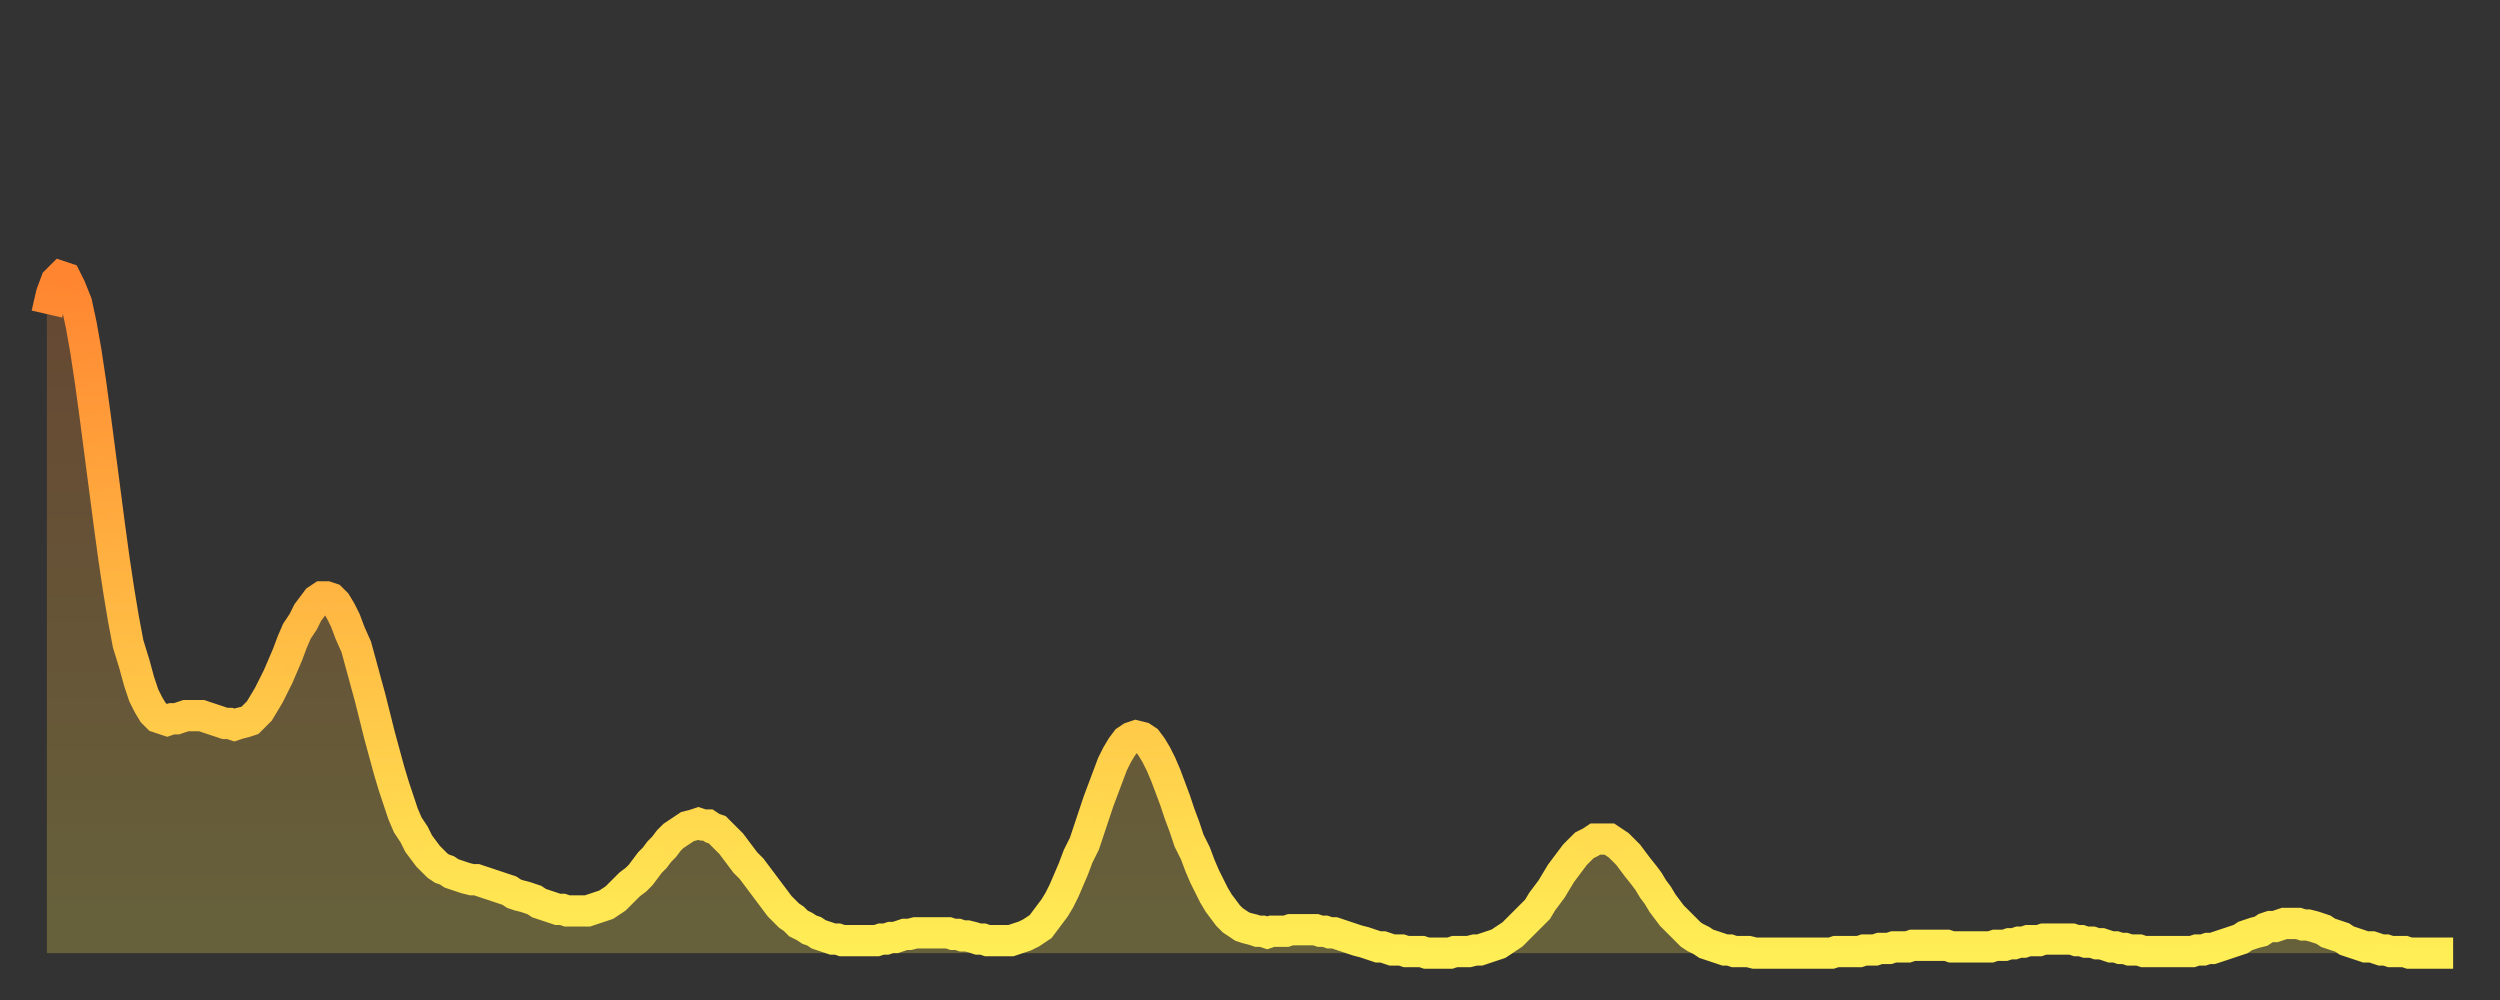 <?xml version="1.0" encoding="utf-8" ?>
<svg baseProfile="full" height="64" version="1.1" width="160" xmlns="http://www.w3.org/2000/svg" xmlns:ev="http://www.w3.org/2001/xml-events" xmlns:xlink="http://www.w3.org/1999/xlink"><rect width="100%" height="100%" fill="#333333" stroke="none"/><defs><linearGradient id="id407154" x1="0" x2="0" y1="0" y2="1"><stop offset="0%" stop-color="#ff8531" /><stop offset="50%" stop-color="#ffb943" /><stop offset="100%" stop-color="#ffee55" /></linearGradient></defs><g transform="translate(3,3)"><g><path d="M 0.0 17.1 L 0.3 15.8 0.6 15.0 0.9 14.7 1.2 14.8 1.5 15.4 1.9 16.4 2.2 17.8 2.5 19.5 2.8 21.5 3.1 23.7 3.4 26.0 3.7 28.3 4.0 30.6 4.3 32.8 4.6 34.8 4.9 36.6 5.2 38.2 5.6 39.5 5.9 40.6 6.2 41.5 6.5 42.1 6.8 42.6 7.1 42.9 7.4 43.0 7.7 43.1 8.0 43.0 8.3 43.0 8.6 42.9 8.9 42.8 9.3 42.8 9.6 42.8 9.9 42.8 10.2 42.9 10.5 43.0 10.8 43.1 11.1 43.2 11.4 43.3 11.7 43.3 12.0 43.4 12.3 43.3 12.7 43.2 13.0 43.1 13.3 42.8 13.6 42.5 13.9 42.0 14.2 41.5 14.5 40.9 14.8 40.3 15.1 39.6 15.4 38.9 15.7 38.1 16.0 37.4 16.4 36.8 16.7 36.2 17.0 35.8 17.3 35.4 17.6 35.2 17.9 35.2 18.2 35.3 18.5 35.6 18.8 36.1 19.1 36.7 19.4 37.5 19.8 38.4 20.1 39.5 20.4 40.6 20.7 41.7 21.0 42.9 21.3 44.1 21.6 45.2 21.9 46.3 22.2 47.3 22.5 48.2 22.8 49.1 23.1 49.8 23.5 50.4 23.8 51.0 24.1 51.4 24.4 51.8 24.7 52.1 25.0 52.4 25.3 52.6 25.6 52.7 25.9 52.9 26.2 53.0 26.5 53.1 26.8 53.2 27.2 53.3 27.5 53.3 27.8 53.4 28.1 53.5 28.4 53.6 28.7 53.7 29.0 53.8 29.3 53.9 29.6 54.0 29.9 54.2 30.2 54.3 30.6 54.4 30.9 54.5 31.2 54.6 31.5 54.8 31.8 54.9 32.1 55.0 32.4 55.1 32.7 55.2 33.0 55.2 33.3 55.3 33.6 55.3 33.9 55.3 34.3 55.3 34.6 55.3 34.9 55.2 35.2 55.1 35.5 55.0 35.8 54.9 36.1 54.7 36.4 54.5 36.7 54.2 37.0 53.9 37.3 53.6 37.7 53.3 38.0 53.0 38.3 52.6 38.6 52.2 38.9 51.9 39.2 51.5 39.5 51.2 39.8 50.8 40.1 50.5 40.4 50.3 40.7 50.1 41.0 49.9 41.4 49.8 41.7 49.7 42.0 49.8 42.3 49.8 42.6 50.0 42.9 50.1 43.2 50.4 43.5 50.7 43.8 51.0 44.1 51.4 44.4 51.8 44.7 52.2 45.1 52.6 45.4 53.0 45.7 53.4 46.0 53.8 46.3 54.2 46.6 54.6 46.9 55.0 47.2 55.3 47.5 55.6 47.8 55.8 48.1 56.1 48.5 56.3 48.8 56.5 49.1 56.6 49.4 56.8 49.7 56.9 50.0 57.0 50.3 57.1 50.6 57.1 50.9 57.2 51.2 57.2 51.5 57.2 51.8 57.2 52.2 57.2 52.5 57.2 52.8 57.2 53.1 57.2 53.4 57.1 53.7 57.1 54.0 57.0 54.3 57.0 54.6 56.9 54.9 56.8 55.2 56.8 55.6 56.7 55.9 56.7 56.2 56.7 56.5 56.7 56.8 56.7 57.1 56.7 57.4 56.7 57.7 56.7 58.0 56.8 58.3 56.8 58.6 56.9 58.9 56.9 59.3 57.0 59.6 57.1 59.9 57.1 60.2 57.2 60.5 57.2 60.8 57.2 61.1 57.2 61.4 57.2 61.7 57.2 62.0 57.1 62.3 57.0 62.6 56.9 63.0 56.7 63.3 56.5 63.6 56.3 63.9 55.9 64.2 55.5 64.5 55.1 64.8 54.6 65.1 54.0 65.4 53.3 65.7 52.6 66.0 51.8 66.4 51.0 66.7 50.1 67.0 49.2 67.3 48.3 67.6 47.5 67.9 46.7 68.2 45.9 68.5 45.3 68.8 44.8 69.1 44.4 69.4 44.2 69.7 44.1 70.1 44.2 70.4 44.4 70.7 44.8 71.0 45.3 71.3 45.9 71.6 46.6 71.9 47.4 72.2 48.2 72.5 49.1 72.8 49.9 73.1 50.8 73.5 51.6 73.8 52.4 74.1 53.1 74.4 53.7 74.7 54.3 75.0 54.8 75.3 55.2 75.6 55.6 75.9 55.9 76.2 56.1 76.5 56.3 76.8 56.4 77.2 56.5 77.5 56.6 77.8 56.6 78.1 56.7 78.4 56.6 78.7 56.6 79.0 56.6 79.3 56.6 79.6 56.5 79.9 56.5 80.2 56.5 80.5 56.5 80.9 56.5 81.2 56.5 81.5 56.6 81.8 56.6 82.1 56.7 82.4 56.7 82.7 56.8 83.0 56.9 83.3 57.0 83.6 57.1 83.9 57.2 84.3 57.3 84.6 57.4 84.9 57.5 85.2 57.6 85.5 57.6 85.8 57.7 86.1 57.8 86.4 57.8 86.7 57.8 87.0 57.9 87.3 57.9 87.6 57.9 88.0 57.9 88.3 58.0 88.6 58.0 88.9 58.0 89.2 58.0 89.5 58.0 89.8 58.0 90.1 57.9 90.4 57.9 90.7 57.9 91.0 57.9 91.4 57.8 91.7 57.8 92.0 57.7 92.3 57.6 92.6 57.5 92.9 57.4 93.2 57.2 93.5 57.0 93.8 56.8 94.1 56.5 94.4 56.2 94.7 55.9 95.1 55.5 95.4 55.2 95.7 54.7 96.0 54.3 96.3 53.9 96.6 53.4 96.9 52.9 97.2 52.5 97.5 52.1 97.8 51.7 98.1 51.4 98.4 51.1 98.8 50.9 99.1 50.7 99.4 50.7 99.7 50.7 100.0 50.7 100.3 50.9 100.6 51.1 100.9 51.4 101.2 51.7 101.5 52.1 101.8 52.5 102.2 53.0 102.5 53.4 102.8 53.9 103.1 54.3 103.4 54.8 103.7 55.2 104.0 55.6 104.3 55.9 104.6 56.2 104.9 56.5 105.2 56.8 105.5 57.0 105.9 57.2 106.2 57.4 106.5 57.5 106.8 57.6 107.1 57.7 107.4 57.8 107.7 57.8 108.0 57.9 108.3 57.9 108.6 57.9 108.9 57.9 109.3 58.0 109.6 58.0 109.9 58.0 110.2 58.0 110.5 58.0 110.8 58.0 111.1 58.0 111.4 58.0 111.7 58.0 112.0 58.0 112.3 58.0 112.6 58.0 113.0 58.0 113.3 58.0 113.6 58.0 113.9 58.0 114.2 58.0 114.5 57.9 114.8 57.9 115.1 57.9 115.4 57.9 115.7 57.9 116.0 57.9 116.3 57.8 116.7 57.8 117.0 57.8 117.3 57.7 117.6 57.7 117.9 57.7 118.2 57.6 118.5 57.6 118.8 57.6 119.1 57.6 119.4 57.5 119.7 57.5 120.1 57.5 120.4 57.5 120.7 57.5 121.0 57.5 121.3 57.5 121.6 57.5 121.9 57.6 122.2 57.6 122.5 57.6 122.8 57.6 123.1 57.6 123.4 57.6 123.8 57.6 124.1 57.6 124.4 57.6 124.7 57.5 125.0 57.5 125.3 57.5 125.6 57.4 125.9 57.4 126.2 57.3 126.5 57.3 126.8 57.2 127.2 57.2 127.5 57.2 127.8 57.1 128.1 57.1 128.4 57.1 128.7 57.1 129.0 57.1 129.3 57.1 129.6 57.1 129.9 57.2 130.2 57.2 130.5 57.3 130.9 57.3 131.2 57.4 131.5 57.4 131.8 57.5 132.1 57.6 132.4 57.6 132.7 57.7 133.0 57.7 133.3 57.8 133.6 57.8 133.9 57.8 134.2 57.9 134.6 57.9 134.9 57.9 135.2 57.9 135.5 57.9 135.8 57.9 136.1 57.9 136.4 57.9 136.7 57.9 137.0 57.9 137.3 57.9 137.6 57.8 138.0 57.8 138.3 57.7 138.6 57.7 138.9 57.6 139.2 57.5 139.5 57.4 139.8 57.3 140.1 57.2 140.4 57.1 140.7 56.9 141.0 56.8 141.3 56.7 141.7 56.6 142.0 56.4 142.3 56.3 142.6 56.3 142.9 56.2 143.2 56.1 143.5 56.1 143.8 56.1 144.1 56.1 144.4 56.2 144.7 56.2 145.1 56.3 145.4 56.4 145.7 56.5 146.0 56.7 146.3 56.8 146.6 56.9 146.9 57.0 147.2 57.2 147.5 57.3 147.8 57.4 148.1 57.5 148.4 57.6 148.8 57.6 149.1 57.7 149.4 57.8 149.7 57.8 150.0 57.9 150.3 57.9 150.6 57.9 150.9 57.9 151.2 58.0 151.5 58.0 151.8 58.0 152.1 58.0 152.5 58.0 152.8 58.0 153.1 58.0 153.4 58.0 153.7 58.0 154.0 58.0" fill="none" id="graph-curve" opacity="1" stroke="url(#id407154)" stroke-width="2" /><path d="M 0 58 L 0.0 17.1 0.3 15.8 0.6 15.0 0.9 14.7 1.2 14.8 1.5 15.4 1.9 16.4 2.2 17.8 2.5 19.5 2.8 21.5 3.1 23.7 3.4 26.0 3.7 28.3 4.0 30.6 4.3 32.8 4.6 34.8 4.9 36.6 5.2 38.2 5.6 39.5 5.9 40.6 6.2 41.5 6.5 42.1 6.8 42.6 7.1 42.9 7.4 43.0 7.7 43.1 8.0 43.0 8.3 43.0 8.6 42.9 8.9 42.8 9.3 42.8 9.6 42.8 9.9 42.8 10.2 42.9 10.5 43.0 10.8 43.1 11.1 43.2 11.4 43.3 11.7 43.3 12.0 43.4 12.3 43.3 12.7 43.2 13.0 43.1 13.3 42.8 13.6 42.5 13.9 42.0 14.2 41.5 14.5 40.9 14.8 40.3 15.1 39.6 15.4 38.9 15.7 38.1 16.0 37.4 16.4 36.8 16.7 36.2 17.0 35.8 17.3 35.4 17.6 35.2 17.9 35.2 18.2 35.3 18.5 35.6 18.8 36.1 19.1 36.7 19.4 37.5 19.8 38.4 20.1 39.5 20.4 40.6 20.7 41.7 21.0 42.9 21.3 44.1 21.6 45.2 21.9 46.3 22.2 47.3 22.5 48.2 22.8 49.1 23.1 49.8 23.5 50.4 23.8 51.0 24.1 51.4 24.4 51.8 24.7 52.1 25.0 52.4 25.3 52.6 25.6 52.7 25.9 52.9 26.2 53.0 26.5 53.1 26.8 53.2 27.2 53.3 27.5 53.3 27.8 53.4 28.1 53.5 28.4 53.6 28.7 53.7 29.0 53.8 29.3 53.9 29.6 54.0 29.9 54.2 30.2 54.3 30.6 54.4 30.9 54.5 31.2 54.6 31.5 54.8 31.8 54.9 32.1 55.0 32.4 55.1 32.7 55.2 33.0 55.2 33.3 55.3 33.6 55.3 33.9 55.3 34.3 55.3 34.6 55.3 34.9 55.2 35.2 55.1 35.5 55.0 35.8 54.9 36.1 54.7 36.4 54.5 36.7 54.2 37.0 53.9 37.3 53.6 37.7 53.3 38.0 53.0 38.3 52.6 38.6 52.2 38.9 51.9 39.2 51.5 39.5 51.2 39.8 50.8 40.1 50.5 40.4 50.3 40.7 50.1 41.0 49.9 41.4 49.8 41.7 49.7 42.0 49.8 42.3 49.8 42.6 50.0 42.9 50.1 43.2 50.4 43.5 50.7 43.8 51.0 44.1 51.4 44.4 51.8 44.7 52.2 45.1 52.6 45.4 53.0 45.7 53.4 46.0 53.8 46.3 54.2 46.6 54.6 46.9 55.0 47.2 55.3 47.5 55.6 47.8 55.8 48.1 56.1 48.5 56.3 48.8 56.5 49.1 56.6 49.4 56.8 49.7 56.9 50.0 57.0 50.3 57.1 50.6 57.1 50.9 57.2 51.2 57.2 51.5 57.2 51.8 57.2 52.2 57.2 52.5 57.2 52.8 57.2 53.1 57.2 53.4 57.1 53.7 57.1 54.0 57.0 54.3 57.0 54.6 56.9 54.9 56.8 55.2 56.8 55.6 56.7 55.9 56.7 56.2 56.7 56.5 56.7 56.8 56.7 57.1 56.7 57.4 56.7 57.7 56.7 58.0 56.8 58.3 56.8 58.6 56.9 58.9 56.9 59.3 57.0 59.6 57.1 59.9 57.1 60.2 57.2 60.5 57.2 60.8 57.2 61.1 57.2 61.4 57.2 61.7 57.2 62.0 57.1 62.3 57.0 62.6 56.9 63.0 56.7 63.3 56.5 63.6 56.3 63.9 55.9 64.2 55.5 64.5 55.1 64.8 54.6 65.1 54.0 65.4 53.3 65.7 52.6 66.0 51.8 66.4 51.0 66.7 50.1 67.0 49.2 67.3 48.3 67.6 47.5 67.9 46.7 68.2 45.9 68.5 45.3 68.8 44.8 69.1 44.4 69.4 44.2 69.7 44.1 70.1 44.2 70.4 44.4 70.7 44.8 71.0 45.3 71.3 45.9 71.6 46.6 71.9 47.4 72.2 48.2 72.5 49.1 72.8 49.9 73.1 50.8 73.5 51.6 73.8 52.4 74.1 53.1 74.4 53.7 74.7 54.3 75.0 54.8 75.3 55.2 75.6 55.6 75.9 55.9 76.2 56.1 76.5 56.3 76.8 56.4 77.2 56.5 77.5 56.6 77.8 56.6 78.1 56.7 78.4 56.6 78.7 56.6 79.0 56.6 79.3 56.6 79.6 56.5 79.9 56.5 80.2 56.5 80.5 56.5 80.9 56.5 81.2 56.5 81.5 56.6 81.8 56.6 82.1 56.7 82.4 56.7 82.7 56.8 83.0 56.9 83.3 57.0 83.6 57.1 83.9 57.2 84.3 57.3 84.6 57.4 84.9 57.5 85.2 57.6 85.5 57.6 85.8 57.7 86.1 57.8 86.4 57.8 86.7 57.8 87.0 57.9 87.3 57.9 87.6 57.9 88.0 57.9 88.3 58.0 88.6 58.0 88.9 58.0 89.2 58.0 89.5 58.0 89.8 58.0 90.1 57.9 90.4 57.9 90.7 57.9 91.0 57.9 91.4 57.8 91.7 57.8 92.0 57.7 92.3 57.6 92.6 57.5 92.9 57.4 93.2 57.2 93.5 57.0 93.8 56.8 94.1 56.5 94.4 56.2 94.7 55.9 95.1 55.5 95.4 55.2 95.7 54.7 96.0 54.3 96.3 53.9 96.6 53.4 96.9 52.9 97.2 52.5 97.5 52.1 97.8 51.7 98.1 51.4 98.4 51.1 98.8 50.9 99.1 50.7 99.4 50.7 99.7 50.7 100.0 50.7 100.3 50.9 100.6 51.1 100.9 51.4 101.2 51.7 101.5 52.1 101.8 52.5 102.2 53.0 102.5 53.4 102.8 53.9 103.1 54.3 103.4 54.8 103.7 55.2 104.0 55.6 104.3 55.9 104.6 56.2 104.9 56.5 105.2 56.8 105.5 57.0 105.9 57.2 106.2 57.4 106.5 57.5 106.8 57.6 107.1 57.7 107.4 57.8 107.7 57.8 108.0 57.9 108.3 57.9 108.6 57.9 108.9 57.9 109.3 58.0 109.6 58.0 109.9 58.0 110.2 58.0 110.5 58.0 110.8 58.0 111.1 58.0 111.4 58.0 111.7 58.0 112.0 58.0 112.3 58.0 112.6 58.0 113.0 58.0 113.3 58.0 113.6 58.0 113.9 58.0 114.2 58.0 114.5 57.9 114.8 57.9 115.1 57.9 115.4 57.9 115.7 57.9 116.0 57.9 116.3 57.8 116.7 57.8 117.0 57.8 117.3 57.7 117.6 57.7 117.9 57.7 118.2 57.6 118.5 57.6 118.8 57.6 119.1 57.6 119.4 57.5 119.7 57.5 120.1 57.5 120.4 57.5 120.7 57.5 121.0 57.5 121.3 57.5 121.6 57.5 121.9 57.6 122.2 57.6 122.5 57.6 122.8 57.6 123.1 57.6 123.4 57.6 123.8 57.6 124.1 57.6 124.4 57.6 124.7 57.5 125.0 57.5 125.3 57.5 125.6 57.4 125.9 57.4 126.2 57.3 126.5 57.3 126.8 57.2 127.2 57.2 127.5 57.2 127.8 57.1 128.1 57.1 128.4 57.1 128.7 57.1 129.0 57.1 129.3 57.1 129.6 57.1 129.9 57.2 130.2 57.2 130.5 57.3 130.9 57.3 131.2 57.4 131.5 57.4 131.8 57.5 132.1 57.6 132.4 57.6 132.7 57.7 133.0 57.7 133.3 57.8 133.6 57.8 133.9 57.8 134.2 57.9 134.6 57.9 134.9 57.9 135.2 57.9 135.5 57.9 135.8 57.9 136.1 57.9 136.4 57.9 136.7 57.9 137.0 57.9 137.3 57.9 137.6 57.8 138.0 57.8 138.3 57.7 138.6 57.7 138.9 57.6 139.2 57.5 139.5 57.4 139.8 57.3 140.1 57.2 140.4 57.1 140.7 56.9 141.0 56.8 141.3 56.7 141.7 56.6 142.0 56.4 142.3 56.3 142.6 56.3 142.9 56.2 143.2 56.1 143.5 56.1 143.8 56.1 144.1 56.1 144.4 56.2 144.7 56.2 145.1 56.3 145.4 56.4 145.7 56.5 146.0 56.7 146.3 56.8 146.6 56.9 146.9 57.0 147.2 57.2 147.5 57.3 147.8 57.4 148.1 57.5 148.4 57.6 148.8 57.6 149.1 57.7 149.4 57.8 149.7 57.8 150.0 57.9 150.3 57.9 150.6 57.9 150.9 57.9 151.2 58.0 151.5 58.0 151.8 58.0 152.1 58.0 152.5 58.0 152.8 58.0 153.1 58.0 153.4 58.0 153.7 58.0 154.0 58.0 154 58" fill="url(#id407154)" fill-opacity=".25" id="graph-shadow" /></g></g></svg>